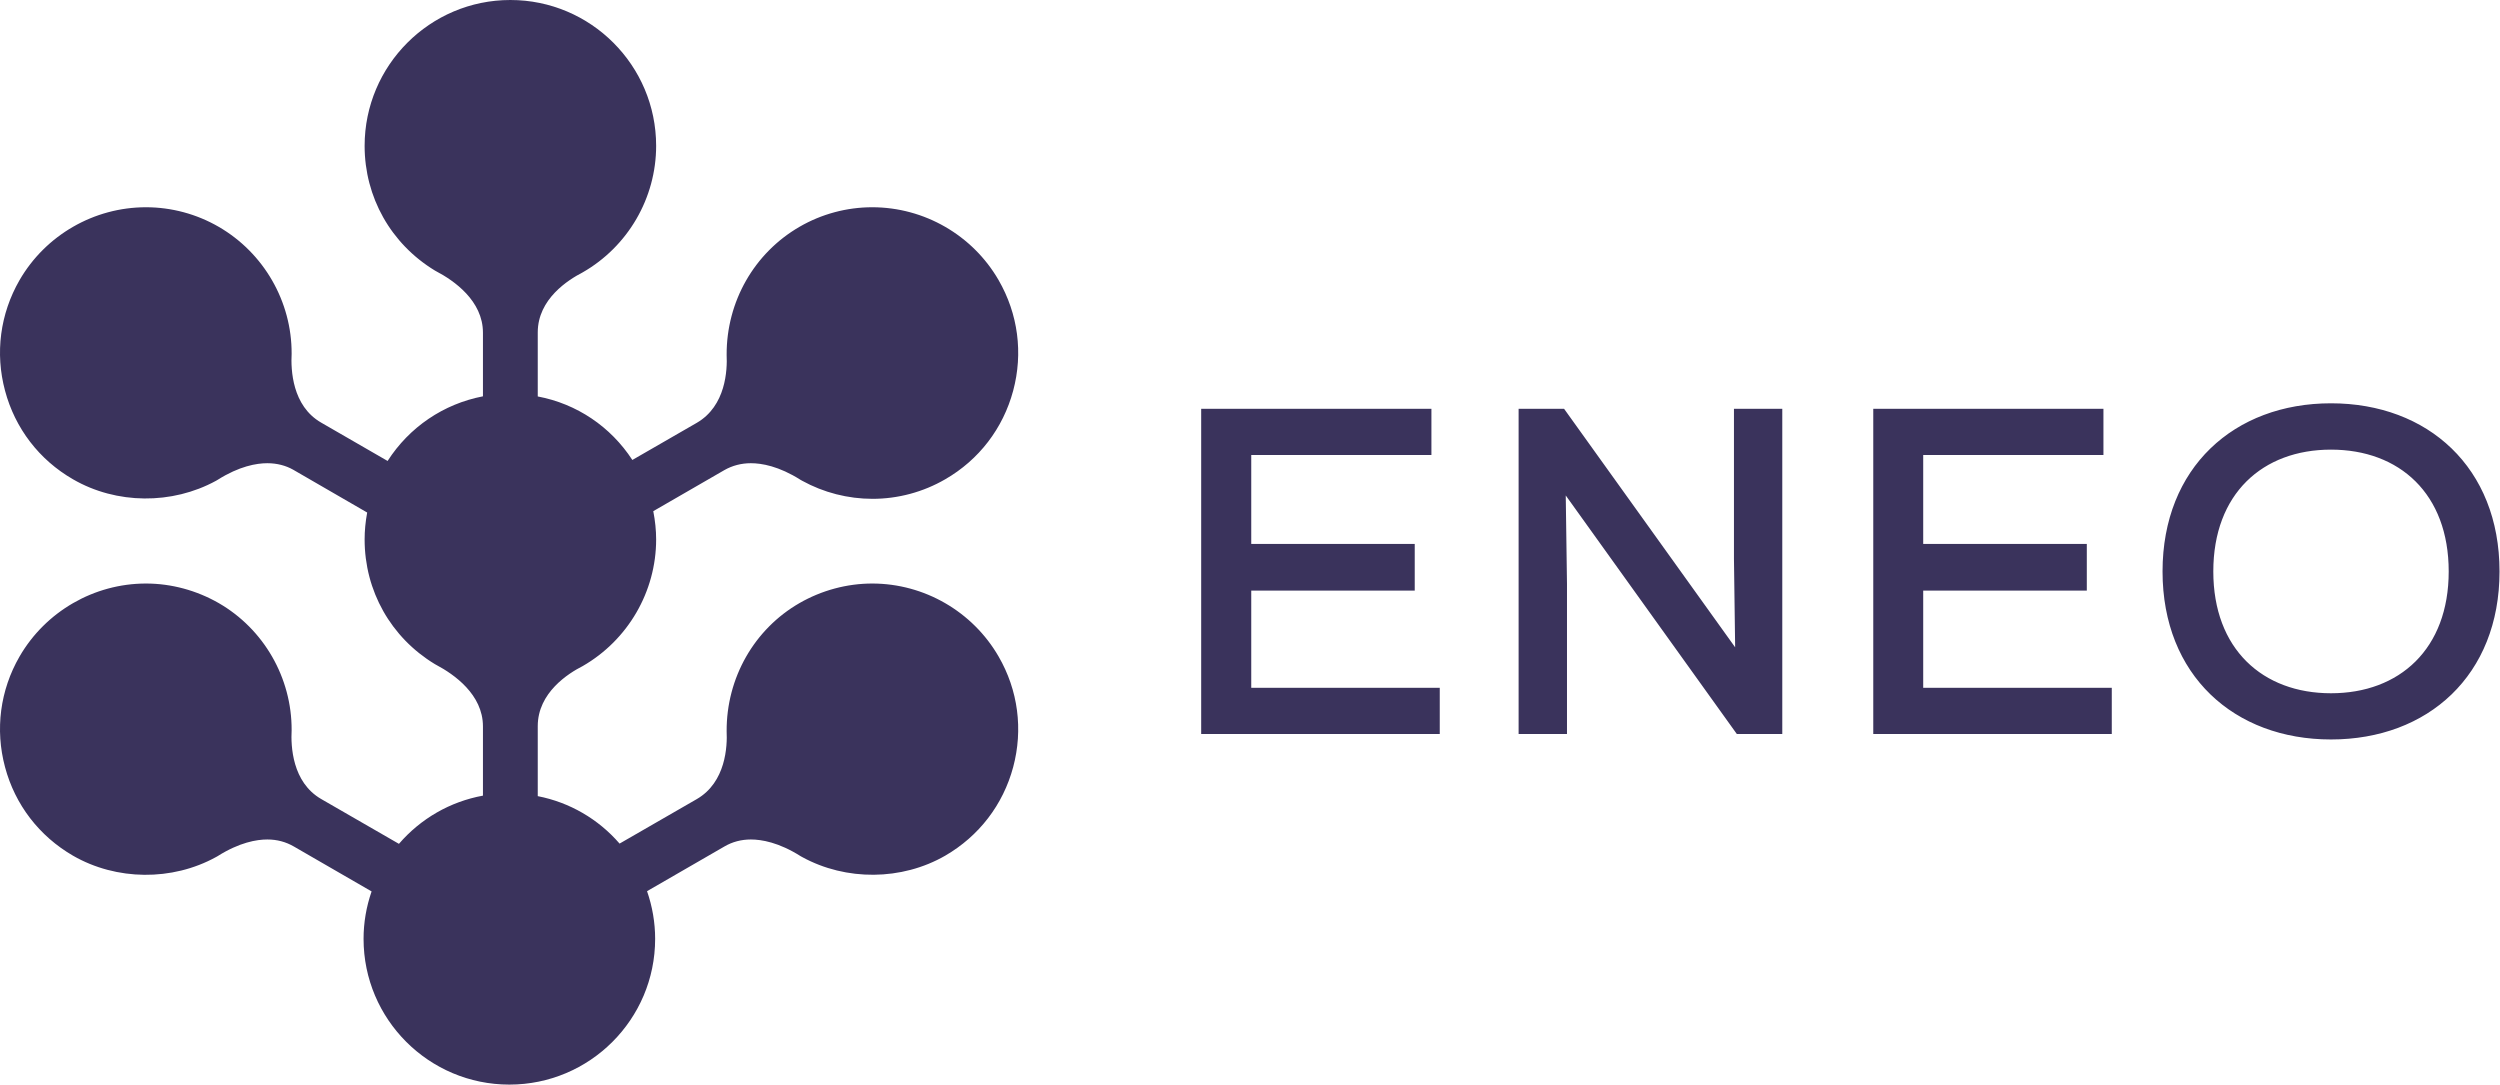 <?xml version="1.0" encoding="UTF-8" standalone="no"?> <svg xmlns="http://www.w3.org/2000/svg" xmlns:xlink="http://www.w3.org/1999/xlink" xmlns:serif="http://www.serif.com/" width="100%" height="100%" viewBox="0 0 1772 769" version="1.1" xml:space="preserve" style="fill-rule:evenodd;clip-rule:evenodd;stroke-linejoin:round;stroke-miterlimit:2;"> <path d="M515.039,518.308C515.569,528.813 514.597,554.417 493.851,566.421L439.16,597.938C424.11,580.55 403.76,568.717 381.156,564.304L381.156,514.688C381.156,490.942 402.876,477.25 412.985,472.133C445.076,453.683 465.072,419.342 465.072,382.354C465.072,375.821 464.364,369.104 463.043,362.312L513.497,333.175C519.102,330.005 525.41,328.325 532.21,328.325C539.802,328.325 552.03,330.355 567.48,340.15L568.585,340.77C583.81,349.158 601.068,353.57 618.46,353.57C636.472,353.57 654.306,348.8 669.977,339.712C693.902,325.942 710.981,303.604 718.135,276.942C725.285,250.283 721.622,222.475 707.805,198.55C689.402,166.675 655.097,146.9 618.243,146.9C600.231,146.9 582.352,151.67 566.689,160.762C534.639,179.308 514.864,213.733 515.039,251.6C515.569,262.108 514.597,287.708 493.851,299.72L448.21,326.025C432.806,302.367 408.793,286.212 381.156,281.004L381.156,235.624C381.156,211.879 402.876,198.284 412.985,193.074C445.076,174.712 465.072,140.371 465.072,103.379C465.072,46.346 418.722,-0.001 361.735,-0.001C304.793,-0.001 258.443,46.346 258.443,103.379C258.443,139.754 277.03,172.771 308.235,191.749L309.339,192.366C321.656,198.812 342.314,213.116 342.314,235.804L342.314,280.912C314.372,286.3 290.139,302.725 274.734,326.729L227.63,299.542C207.064,287.708 206.093,262.108 206.71,250.721C206.843,213.733 187.022,179.308 155.022,160.762C139.305,151.671 121.472,146.9 103.464,146.9C66.605,146.9 32.309,166.675 13.855,198.55C0.085,222.475 -3.578,250.283 3.572,276.942C10.68,303.604 27.802,325.942 51.73,339.712C82.497,357.542 122.001,357.808 153.122,340.771L154.185,340.15C169.676,330.354 181.905,328.325 189.497,328.325C196.339,328.325 202.61,330.005 207.772,332.917L260.255,363.279C259.06,369.725 258.443,376.171 258.443,382.354C258.443,418.812 277.03,451.829 308.235,470.725L309.339,471.345C321.656,477.871 342.314,492.179 342.314,514.867L342.314,563.946C319.097,568.188 298.218,580.2 282.768,598.116L227.63,566.33C207.064,554.418 206.093,528.814 206.71,517.514C206.843,480.434 187.022,445.914 155.022,427.464C139.305,418.464 121.472,413.605 103.464,413.605C66.605,413.605 32.309,433.472 13.855,465.339C0.085,489.175 -3.578,517.07 3.572,543.733C10.68,570.392 27.802,592.642 51.73,606.5C82.497,624.25 122.051,624.6 153.122,607.475L154.226,606.858C169.722,597.058 181.947,595.025 189.497,595.025C196.339,595.025 202.61,596.7 208.385,600.055L263.389,631.842C259.635,642.7 257.693,654 257.693,665.475C257.693,722.509 304.039,768.763 361.031,768.763C418.018,768.763 464.364,722.509 464.364,665.475C464.364,654 462.422,642.608 458.626,631.663L513.497,599.975C519.102,596.7 525.41,595.025 532.21,595.025C539.76,595.025 551.985,597.058 567.48,606.858L568.585,607.475C599.66,624.508 639.165,624.25 669.977,606.5C693.902,592.642 710.981,570.392 718.135,543.733C725.285,517.071 721.622,489.175 707.805,465.338C689.402,433.471 655.097,413.604 618.243,413.604C600.231,413.604 582.352,418.462 566.689,427.462C534.639,445.912 514.864,480.433 515.039,518.308M1771.66,405.044C1771.66,331.41 1720.86,285.86 1652.21,285.86C1583.61,285.86 1532.81,331.41 1532.81,405.044C1532.81,478.669 1583.61,524.135 1652.21,524.135C1720.86,524.135 1771.66,478.669 1771.66,405.044M1735.64,405.044C1735.64,460.04 1700.72,491.381 1652.21,491.381C1603.74,491.381 1568.79,460.04 1568.79,405.044C1568.79,349.948 1603.74,318.698 1652.21,318.698C1700.72,318.698 1735.64,349.948 1735.64,405.044M1327.77,520.254L1496.83,520.254L1496.83,487.499L1363.17,487.499L1363.17,418.633L1479.13,418.633L1479.13,385.528L1363.17,385.528L1363.17,322.5L1490.92,322.5L1490.92,289.746L1327.77,289.746L1327.77,520.255L1327.77,520.254ZM1231.06,520.254L1263.28,520.254L1263.28,289.745L1229.03,289.745L1229.03,396.125L1229.87,458.803L1108.61,289.745L1076.39,289.745L1076.39,520.254L1110.68,520.254L1110.68,413.866L1109.8,351.186L1231.06,520.254ZM851.395,520.254L1020.5,520.254L1020.5,487.499L886.887,487.499L886.887,418.633L1002.76,418.633L1002.76,385.528L886.887,385.528L886.887,322.5L1014.59,322.5L1014.59,289.746L851.395,289.746L851.395,520.255L851.395,520.254Z" style="fill:rgb(58,51,92);"></path> </svg> 